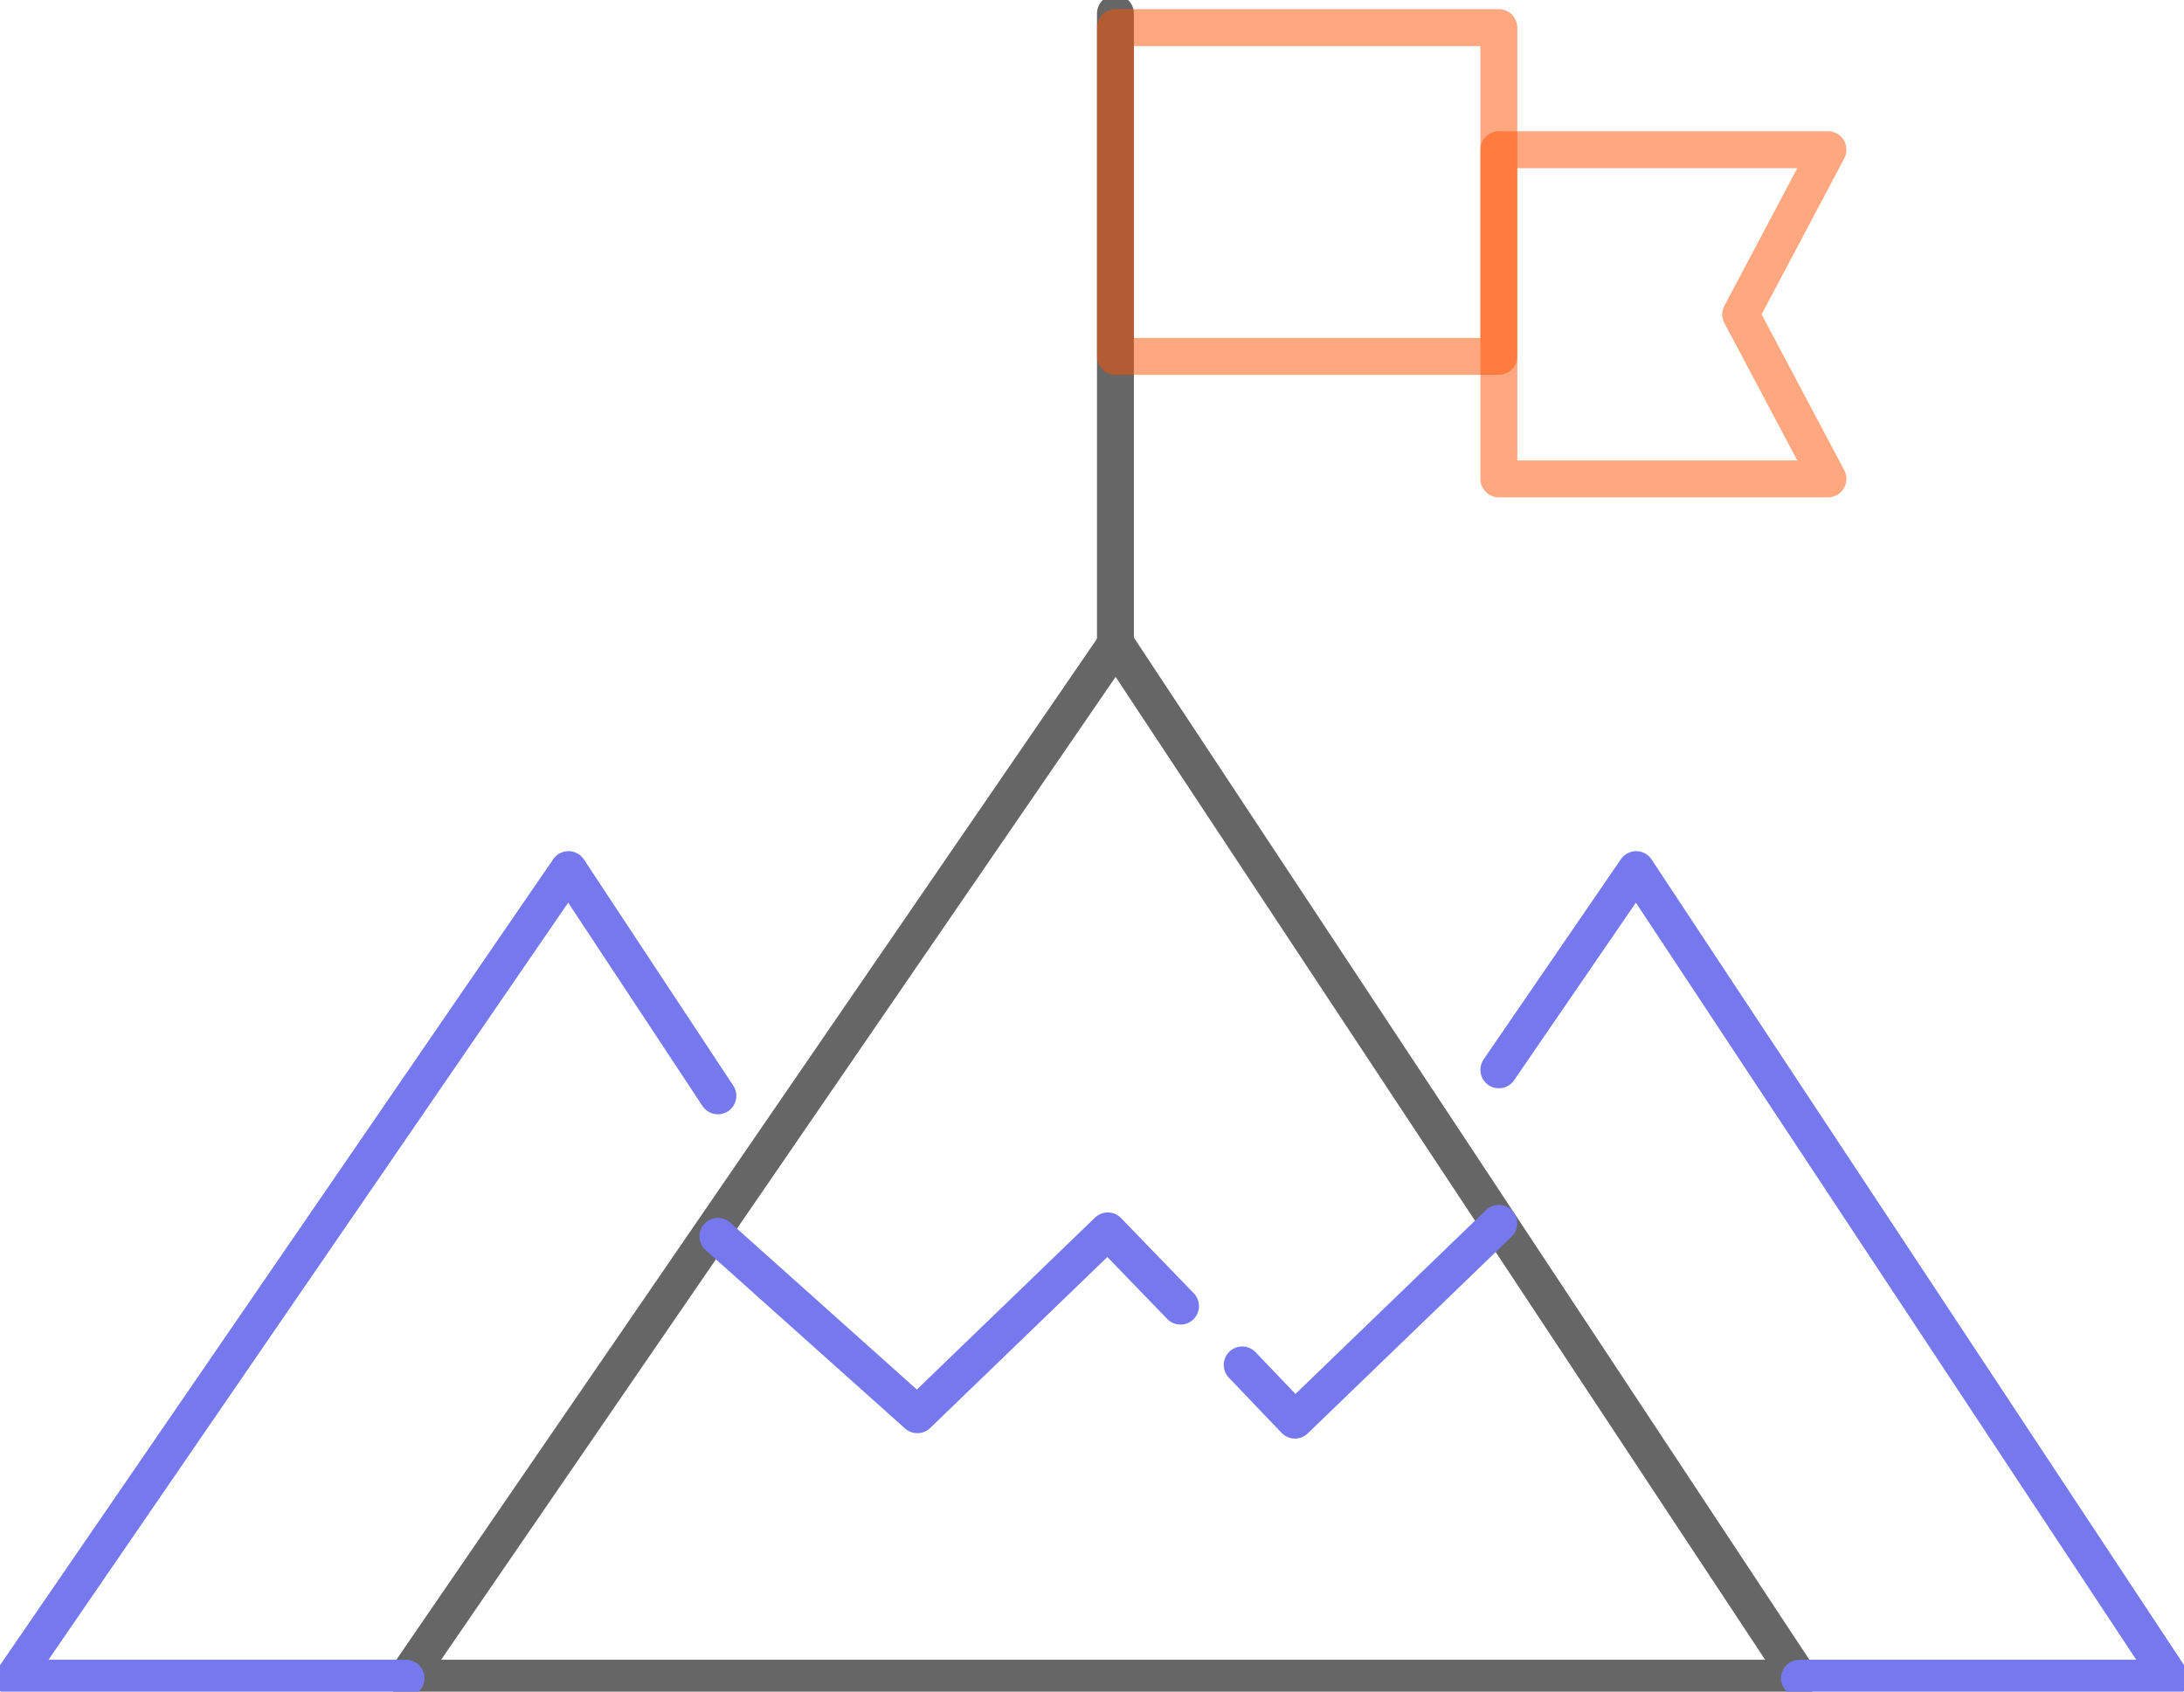 <svg width="71" height="55" viewBox="0 0 71 55" fill="none" xmlns="http://www.w3.org/2000/svg">
<g clip-path="url(#clip0_953_484)">
<path d="M36.277 20.933L13.201 54.562H58.499L36.277 20.933Z" stroke="#666666" stroke-width="1.2" stroke-linecap="round" stroke-linejoin="round"/>
<path d="M58.499 54.562H70.563L53.19 28.273L48.727 34.782" stroke="#7678ED" stroke-width="1.2" stroke-linecap="round" stroke-linejoin="round"/>
<path d="M23.338 35.628L18.481 28.273L0.438 54.562H13.201" stroke="#7678ED" stroke-width="1.2" stroke-linecap="round" stroke-linejoin="round"/>
<path d="M23.338 40.196L29.822 45.996L36.014 40.02L38.377 42.465" stroke="#7678ED" stroke-width="1.2" stroke-linecap="round" stroke-linejoin="round"/>
<path d="M40.383 44.377L42.097 46.171L48.726 39.773" stroke="#7678ED" stroke-width="1.2" stroke-linecap="round" stroke-linejoin="round"/>
<path d="M36.262 0.438V21.342" stroke="#666666" stroke-width="1.2" stroke-linecap="round" stroke-linejoin="round"/>
<path opacity="0.5" d="M48.726 0.897H36.262V11.587H48.726V0.897Z" stroke="#FF5100" stroke-width="1.2" stroke-linecap="round" stroke-linejoin="round"/>
<path opacity="0.5" d="M59.426 15.57H48.727V4.867H59.426L56.589 10.222L59.426 15.57Z" stroke="#FF5100" stroke-width="1.2" stroke-linecap="round" stroke-linejoin="round"/>
</g>
<defs>
<clipPath id="clip0_953_484">
<rect width="71" height="55" fill="white"/>
</clipPath>
</defs>
</svg>
